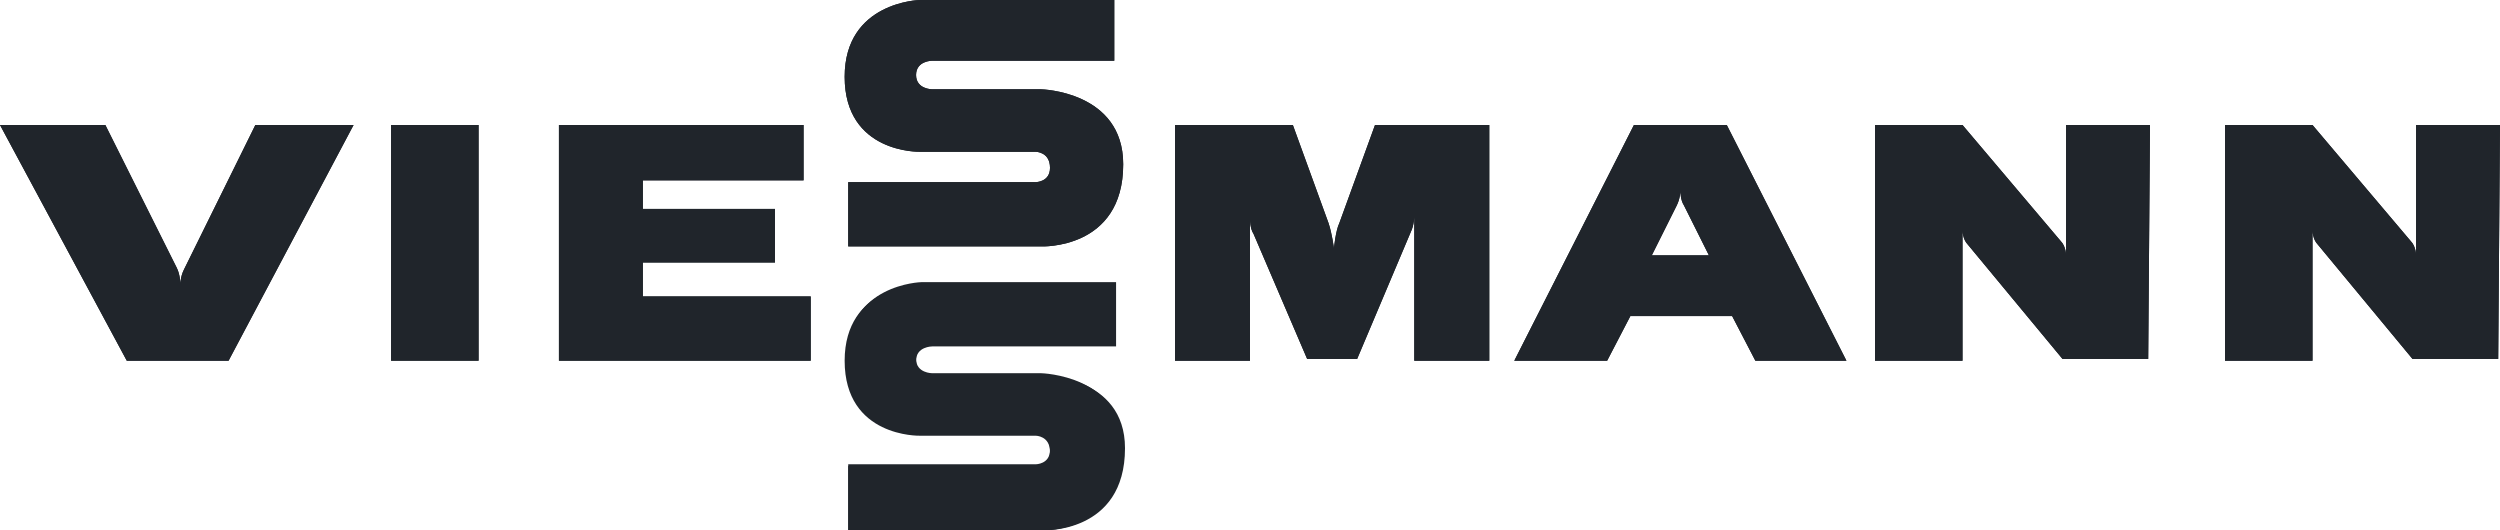 <?xml version="1.0" encoding="utf-8"?>
<!-- Generator: Adobe Illustrator 21.1.0, SVG Export Plug-In . SVG Version: 6.00 Build 0)  -->
<svg version="1.1" id="svg2667" xmlns:svg="http://www.w3.org/2000/svg"
	 xmlns="http://www.w3.org/2000/svg" xmlns:xlink="http://www.w3.org/1999/xlink" x="0px" y="0px" width="140px" height="29.7px"
	 viewBox="0 0 140 29.7" style="enable-background:new 0 0 140 29.7;" xml:space="preserve">
<style type="text/css">
	.st0{fill:#20252B;}
</style>
<path id="path137" class="st0" d="M26.8,20.2V7h-4.9v13.2H26.8"/>
<path id="path139" class="st0" d="M26.8,20.2V7h-4.9v13.2H26.8z"/>
<path id="path141" class="st0" d="M83.6,7H77l-2,5.5c-0.2,0.4-0.3,1.4-0.3,1.4s-0.1-0.8-0.3-1.4l-2-5.5h-6.6v13.2H70v-7.9
	c0,0,0,0.5,0.2,0.8l3,7H76l3-7.1c0.2-0.4,0.2-0.9,0.2-0.9v8.1h4.2V7"/>
<path id="path143" class="st0" d="M83.6,7H77l-2,5.5c-0.2,0.4-0.3,1.4-0.3,1.4s-0.1-0.8-0.3-1.4l-2-5.5h-6.6v13.2H70v-7.9
	c0,0,0,0.5,0.2,0.8l3,7H76l3-7.1c0.2-0.4,0.2-0.9,0.2-0.9v8.1h4.2V7H83.6z"/>
<path id="path145" class="st0" d="M120.4,7h-4.7v7.3c0,0,0-0.5-0.3-0.8L109.9,7H105v13.2h4.9v-7.3c0,0,0,0.5,0.3,0.8l5.3,6.4h4.8
	L120.4,7"/>
<path id="path147" class="st0" d="M120.4,7h-4.7v7.3c0,0,0-0.5-0.3-0.8L109.9,7H105v13.2h4.9v-7.3c0,0,0,0.5,0.3,0.8l5.3,6.4h4.8
	L120.4,7L120.4,7z"/>
<path id="path151" class="st0" d="M103.4,20.2L96.7,7h-5.2l-6.7,13.2h4.5l0,0H90l1.3-2.5H97l1.3,2.5h0.2l0,0h4.6l0,0H103.4z
	 M92.5,14.3c0,0,1.2-2.4,1.4-2.8s0.2-0.8,0.2-0.8s0,0.5,0.2,0.8l1.4,2.8H92.5z"/>
<path id="path149" class="st0" d="M103.4,20.2L96.7,7h-5.2l-6.7,13.2h4.5l0,0H90l1.3-2.5H97l1.3,2.5h0.2l0,0h4.6l0,0H103.4z
	 M92.5,14.3c0,0,1.2-2.4,1.4-2.8s0.2-0.8,0.2-0.8s0,0.5,0.2,0.8l1.4,2.8H92.5"/>
<path id="path153" class="st0" d="M36,16.6v-1.9h7.4v-3H36v-1.6h9V7H31.3v13.2h14.1v-3.6H36"/>
<path id="path155" class="st0" d="M36,16.6v-1.9h7.4v-3H36v-1.6h9V7H31.3v13.2h14.1v-3.6H36z"/>
<path id="path157" class="st0" d="M0,7l7.1,13.2h5.7l7-13.2h-5.5l-4,8.1c-0.2,0.4-0.2,0.8-0.2,0.8s0-0.5-0.2-0.9l-4-8H0"/>
<path id="path159" class="st0" d="M0,7l7.1,13.2h5.7l7-13.2h-5.5l-4,8.1c-0.2,0.4-0.2,0.8-0.2,0.8s0-0.5-0.2-0.9l-4-8H0z"/>
<path id="path161" class="st0" d="M62.4,0H51.5c0,0-4.2,0.1-4.2,4.3c0,4.3,4.2,4.2,4.2,4.2H58c0,0,0.8,0,0.8,0.9
	c0,0.8-0.8,0.8-0.8,0.8H47.5v3.6h10.8c0,0,4.6,0.2,4.6-4.6c0-4.1-4.6-4.2-4.6-4.2h-6.1c0,0-0.9,0-0.9-0.8s0.9-0.8,0.9-0.8h10.2V0
	L62.4,0z"/>
<path id="path163" class="st0" d="M62.4,0H51.5c0,0-4.2,0.1-4.2,4.3c0,4.3,4.2,4.2,4.2,4.2H58c0,0,0.8,0,0.8,0.9
	c0,0.8-0.8,0.8-0.8,0.8H47.5v3.6h10.8c0,0,4.6,0.2,4.6-4.6c0-4.1-4.6-4.2-4.6-4.2h-6.1c0,0-0.9,0-0.9-0.8s0.9-0.8,0.9-0.8h10.2V0z"
	/>
<path id="path165" class="st0" d="M140,7h-4.7v7.3c0,0,0-0.5-0.3-0.8L129.5,7h-4.9v13.2h4.9v-7.3c0,0,0,0.5,0.3,0.8l5.3,6.4h4.8
	L140,7"/>
<path id="path167" class="st0" d="M140,7h-4.7v7.3c0,0,0-0.5-0.3-0.8L129.5,7h-4.9v13.2h4.9v-7.3c0,0,0,0.5,0.3,0.8l5.3,6.4h4.8
	L140,7L140,7z"/>
<path class="st0" d="M63,25.1c0,4.8-4.6,4.6-4.6,4.6H47.5V26H58c0,0,0.8,0,0.8-0.8c0-0.9-0.8-0.9-0.8-0.9h-6.4c0,0-4.2,0.1-4.2-4.2
	c0-4.2,4.2-4.3,4.2-4.3h10.9v3.6H52.2c0,0-0.9,0-0.9,0.8c0,0.8,0.9,0.8,0.9,0.8h6.1C58.3,21,63,21,63,25.1z"/>
<path id="path171" class="st0" d="M62.4,15.9H51.5c0,0-4.2,0.1-4.2,4.3c0,4.3,4.2,4.2,4.2,4.2H58c0,0,0.8,0,0.8,0.9
	c0,0.8-0.8,0.8-0.8,0.8H47.5v3.6h10.8c0,0,4.6,0.2,4.6-4.6c0-4.1-4.6-4.2-4.6-4.2h-6.1c0,0-0.9,0-0.9-0.8c0-0.8,0.9-0.8,0.9-0.8
	h10.2V15.9z"/>
</svg>
